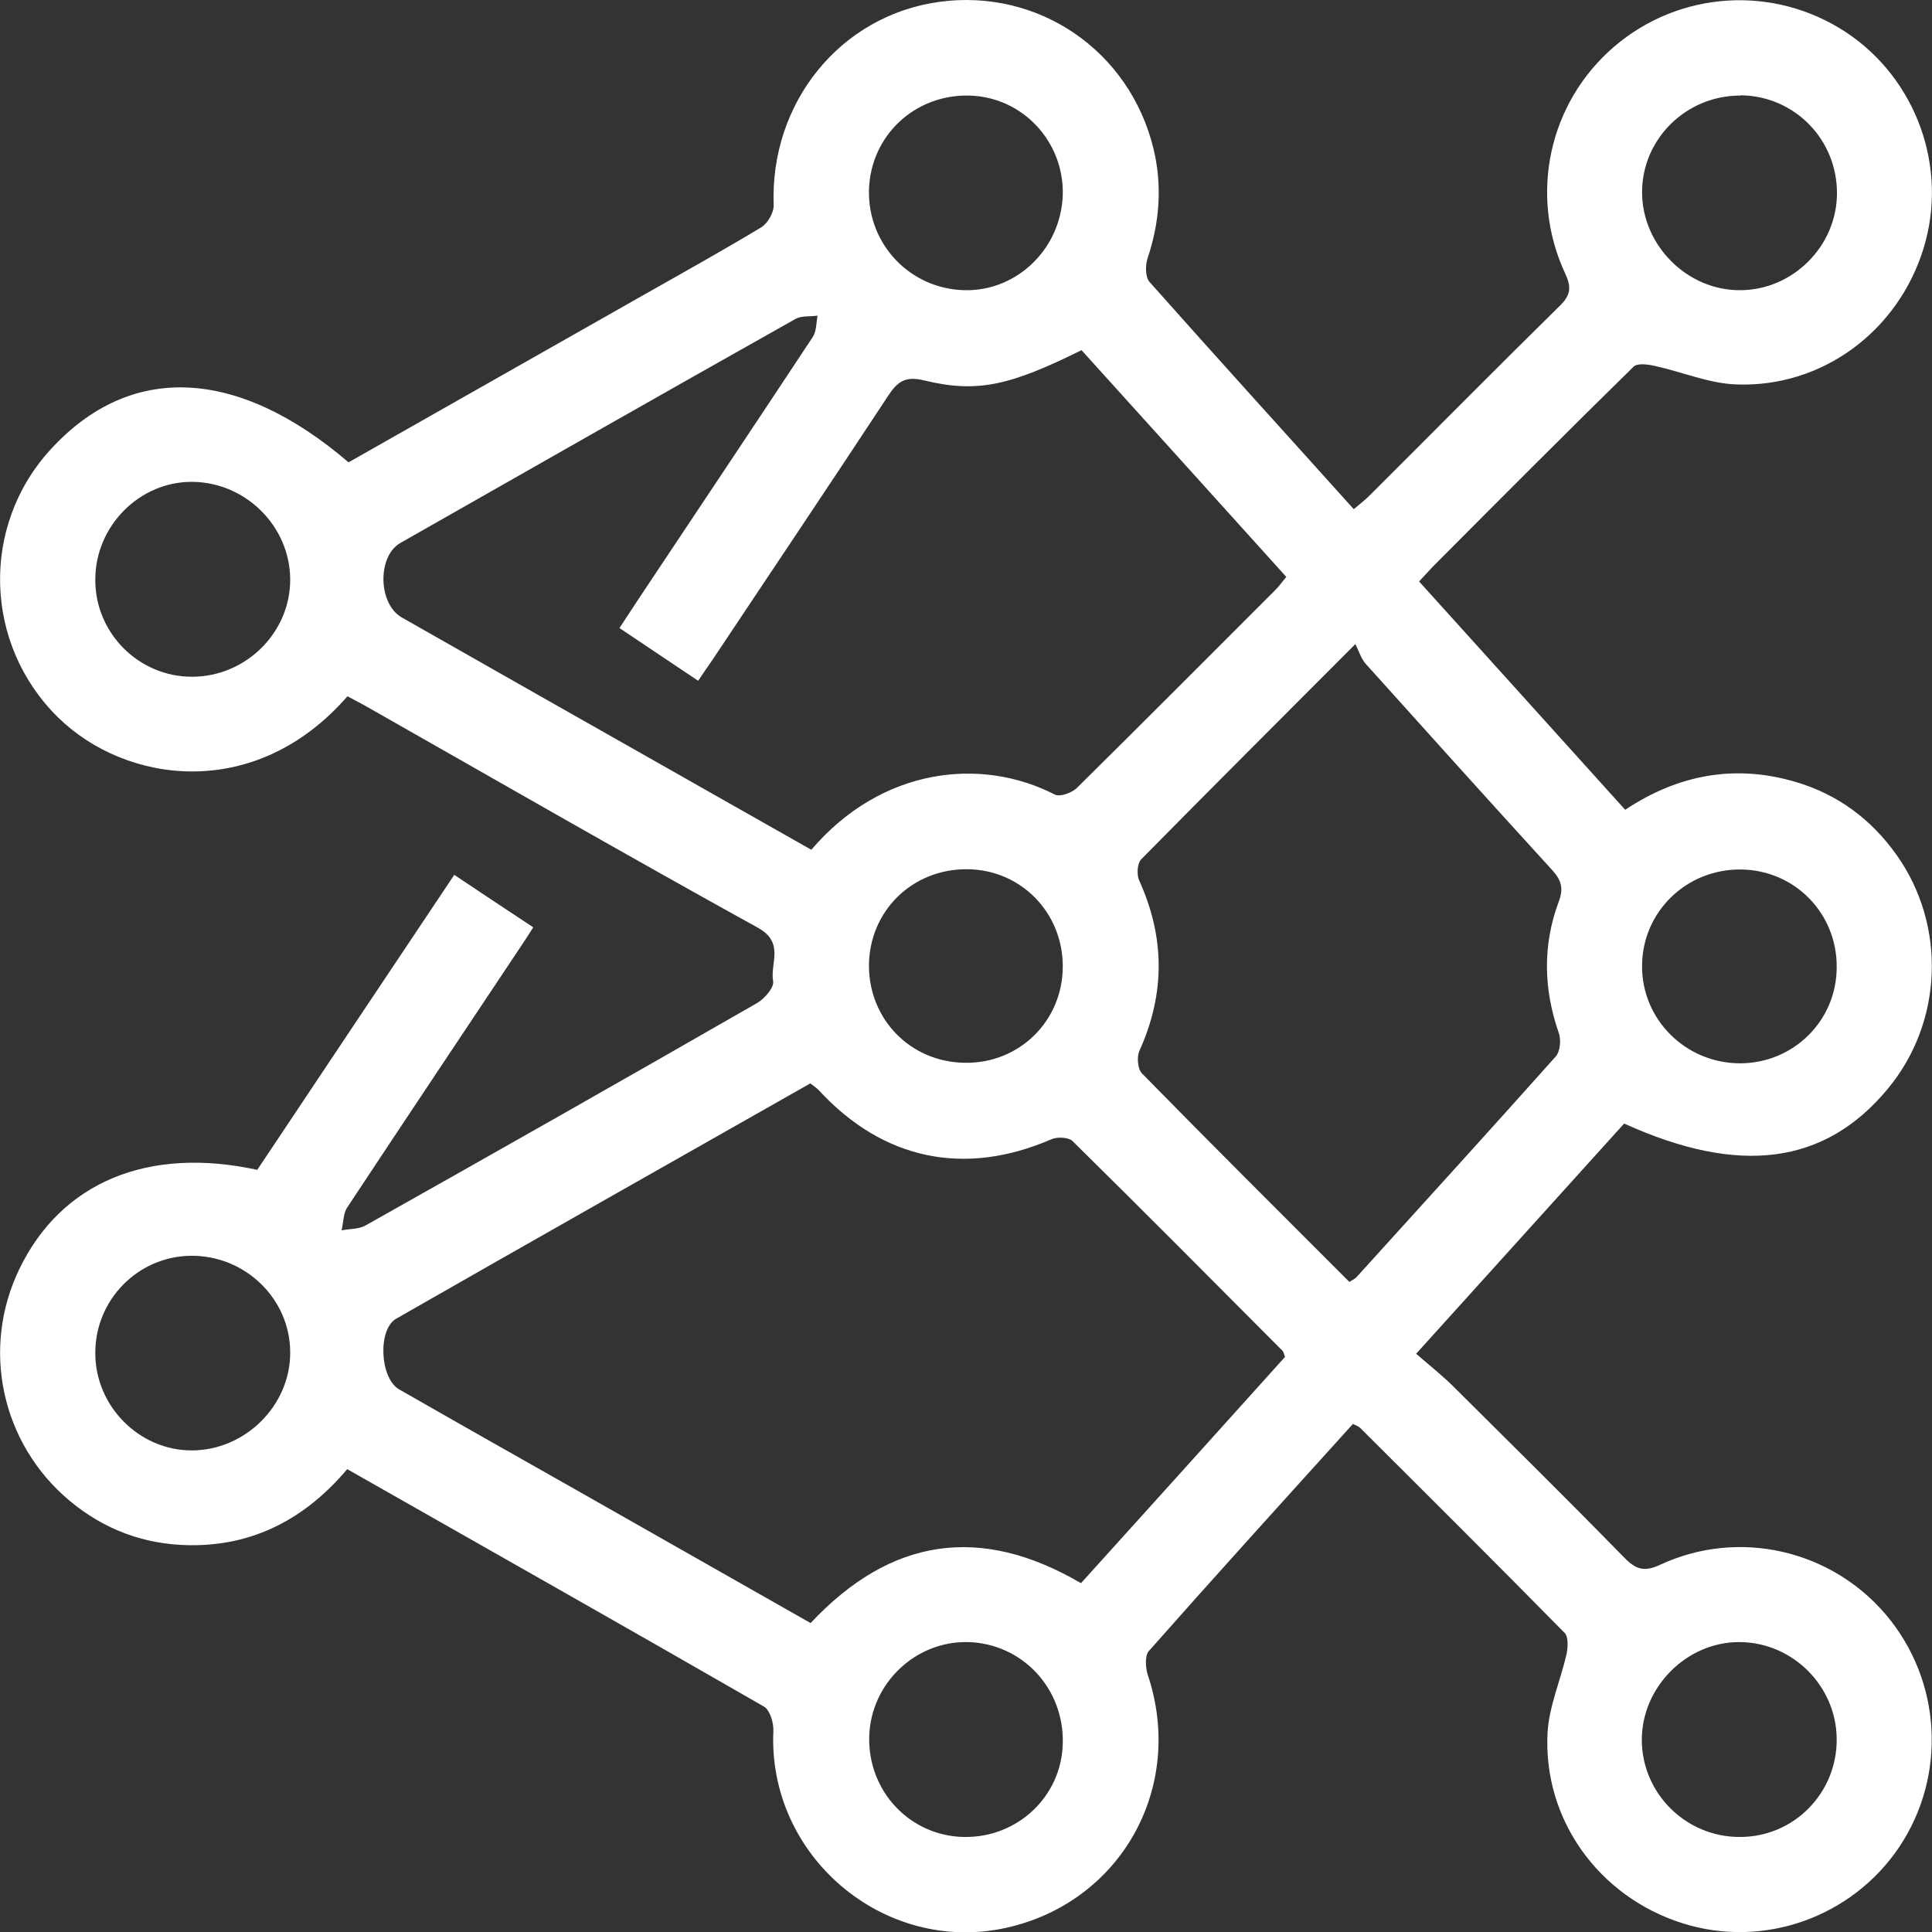 <svg xmlns="http://www.w3.org/2000/svg" id="Layer_1" viewBox="0 0 72.17 72.18"><rect x="0" y="0" width="72.17" height="72.18" fill="#333333" stroke="none"/><defs><style>      .cls-1 {        fill: #fff;      }    </style></defs><path class="cls-1" d="M39.7,65.12c.05-2.05-1.51-3.72-3.53-3.78-1.97-.05-3.64,1.54-3.7,3.52-.06,2.04,1.51,3.72,3.53,3.76,2.01.04,3.66-1.52,3.7-3.5M39.7,7.28c.05-2-1.51-3.66-3.49-3.71-2.05-.05-3.7,1.51-3.75,3.54-.04,2.03,1.55,3.69,3.58,3.73,1.96.04,3.6-1.56,3.66-3.57M68.61,36.12c.01-2-1.56-3.61-3.56-3.64-2.04-.03-3.7,1.57-3.71,3.59-.02,2.01,1.63,3.65,3.66,3.65,2,0,3.61-1.6,3.61-3.59M36.14,32.47c-2.06-.02-3.67,1.56-3.68,3.6,0,2.01,1.55,3.6,3.57,3.63,2.04.04,3.67-1.56,3.67-3.6,0-2.01-1.56-3.61-3.56-3.63M3.56,50.55c0,1.98,1.64,3.63,3.6,3.63,2,0,3.69-1.68,3.68-3.66,0-2-1.68-3.63-3.71-3.61-1.98.02-3.58,1.65-3.57,3.64M7.17,25.28c2.02,0,3.69-1.66,3.67-3.66-.02-1.96-1.65-3.59-3.63-3.62-1.99-.03-3.66,1.65-3.65,3.67,0,1.99,1.63,3.61,3.61,3.61M68.61,64.95c-.02-1.97-1.64-3.59-3.61-3.61-1.98-.02-3.67,1.67-3.67,3.65,0,2,1.65,3.64,3.67,3.63,2.02,0,3.63-1.65,3.61-3.67M65.02,3.57c-2.02-.01-3.68,1.61-3.68,3.61,0,1.98,1.68,3.67,3.66,3.66,1.96,0,3.6-1.63,3.62-3.59.02-2.03-1.58-3.67-3.6-3.69M50.4,47.89c.15-.09.23-.13.28-.19,2.48-2.74,4.97-5.47,7.43-8.23.17-.19.21-.62.12-.88-.57-1.63-.61-3.27-.01-4.89.19-.5.12-.8-.23-1.19-2.34-2.56-4.66-5.14-6.98-7.72-.16-.18-.24-.45-.38-.73-2.83,2.84-5.43,5.43-8,8.04-.15.15-.17.57-.08.78.97,2.13.98,4.24.01,6.38-.1.23-.06.68.1.84,2.55,2.6,5.12,5.16,7.74,7.78M30.31,31.74c2.63-3.08,6.35-3.47,9.09-2.06.19.1.63-.06.82-.24,2.49-2.46,4.96-4.94,7.43-7.41.13-.13.24-.29.4-.48-2.57-2.85-5.12-5.67-7.65-8.47-2.68,1.33-3.9,1.61-5.88,1.13-.7-.17-.99.04-1.34.57-2.17,3.3-4.37,6.57-6.56,9.86-.17.25-.35.5-.54.79-1.01-.67-1.95-1.31-2.94-1.97.28-.42.49-.75.71-1.08,2.17-3.26,4.35-6.52,6.51-9.79.14-.21.13-.53.18-.8-.27.04-.58,0-.8.11-4.94,2.78-9.86,5.58-14.78,8.38-.87.49-.84,2.27.04,2.78,3.28,1.87,6.57,3.73,9.85,5.59,1.81,1.03,3.62,2.05,5.47,3.1M48,50.68c-.05-.14-.06-.2-.1-.23-2.61-2.62-5.21-5.24-7.84-7.83-.15-.14-.57-.16-.79-.06-3.24,1.4-6.28.77-8.68-1.83-.09-.1-.21-.17-.32-.26-5.18,2.94-10.33,5.85-15.47,8.79-.7.4-.61,2.23.11,2.64,2.2,1.26,4.41,2.51,6.62,3.76,2.91,1.65,5.83,3.31,8.75,4.97,2.98-3.18,6.33-3.7,10.1-1.49,2.56-2.83,5.1-5.65,7.62-8.45M12.97,26.02c-3.44,3.94-8.27,3.26-10.8.78-2.77-2.72-2.91-7.14-.28-10.01,2.97-3.25,6.97-3.08,11.13.48,3.69-2.09,7.39-4.19,11.09-6.29,1.45-.82,2.9-1.63,4.33-2.49.24-.15.47-.55.46-.83-.14-3.83,2.49-7.08,6.18-7.59,3.71-.51,7.12,1.82,8.01,5.49.33,1.37.23,2.74-.22,4.08-.09.27-.09.71.07.89,2.51,2.83,5.05,5.62,7.63,8.49.21-.18.4-.32.57-.49,2.38-2.37,4.74-4.76,7.13-7.11.42-.41.43-.71.19-1.22-1.36-2.94-.59-6.38,1.84-8.46,2.44-2.09,5.96-2.31,8.65-.54,2.64,1.74,3.84,5.07,2.9,8.09-.95,3.08-3.78,5.2-7.01,5.07-1.01-.04-2.01-.47-3.02-.69-.26-.06-.65-.11-.79.02-2.5,2.45-4.97,4.93-7.44,7.41-.18.18-.34.37-.58.62,2.56,2.83,5.1,5.65,7.7,8.53,1.98-1.32,4.11-1.71,6.37-1.04,1.56.46,2.82,1.39,3.77,2.73,1.87,2.64,1.73,6.25-.33,8.73-2.34,2.83-5.53,3.26-9.85,1.3-2.53,2.8-5.08,5.62-7.77,8.6.53.46,1.04.86,1.49,1.32,2.1,2.09,4.21,4.17,6.28,6.29.44.45.75.55,1.35.27,2.93-1.36,6.38-.56,8.44,1.88,2.07,2.46,2.27,5.99.49,8.66-1.78,2.65-5.1,3.81-8.11,2.85-3.12-.99-5.21-3.88-5.03-7.13.06-.99.49-1.95.71-2.93.05-.25.07-.64-.07-.78-2.53-2.57-5.09-5.12-7.65-7.67-.06-.05-.14-.08-.26-.14-2.55,2.82-5.11,5.64-7.63,8.49-.15.18-.12.63-.03.9,1.4,4.2-1.02,8.5-5.32,9.44-4.56.99-8.89-2.7-8.67-7.37.01-.3-.13-.77-.35-.9-5.16-2.97-10.33-5.89-15.57-8.87-1.55,1.84-3.51,2.89-5.94,2.84-1.66-.03-3.15-.59-4.43-1.66-2.55-2.13-3.32-5.69-1.87-8.67,1.56-3.22,4.79-4.58,8.88-3.69,2.42-3.63,4.86-7.28,7.36-11.02.97.65,1.92,1.28,2.95,1.96-.19.3-.35.55-.52.8-2.14,3.21-4.29,6.43-6.42,9.65-.16.23-.15.58-.22.87.3-.06.64-.04.89-.18,4.89-2.75,9.77-5.52,14.63-8.31.28-.16.65-.59.6-.82-.12-.66.44-1.43-.56-1.99-4.91-2.71-9.77-5.51-14.65-8.28-.22-.12-.44-.24-.69-.37"></path></svg>